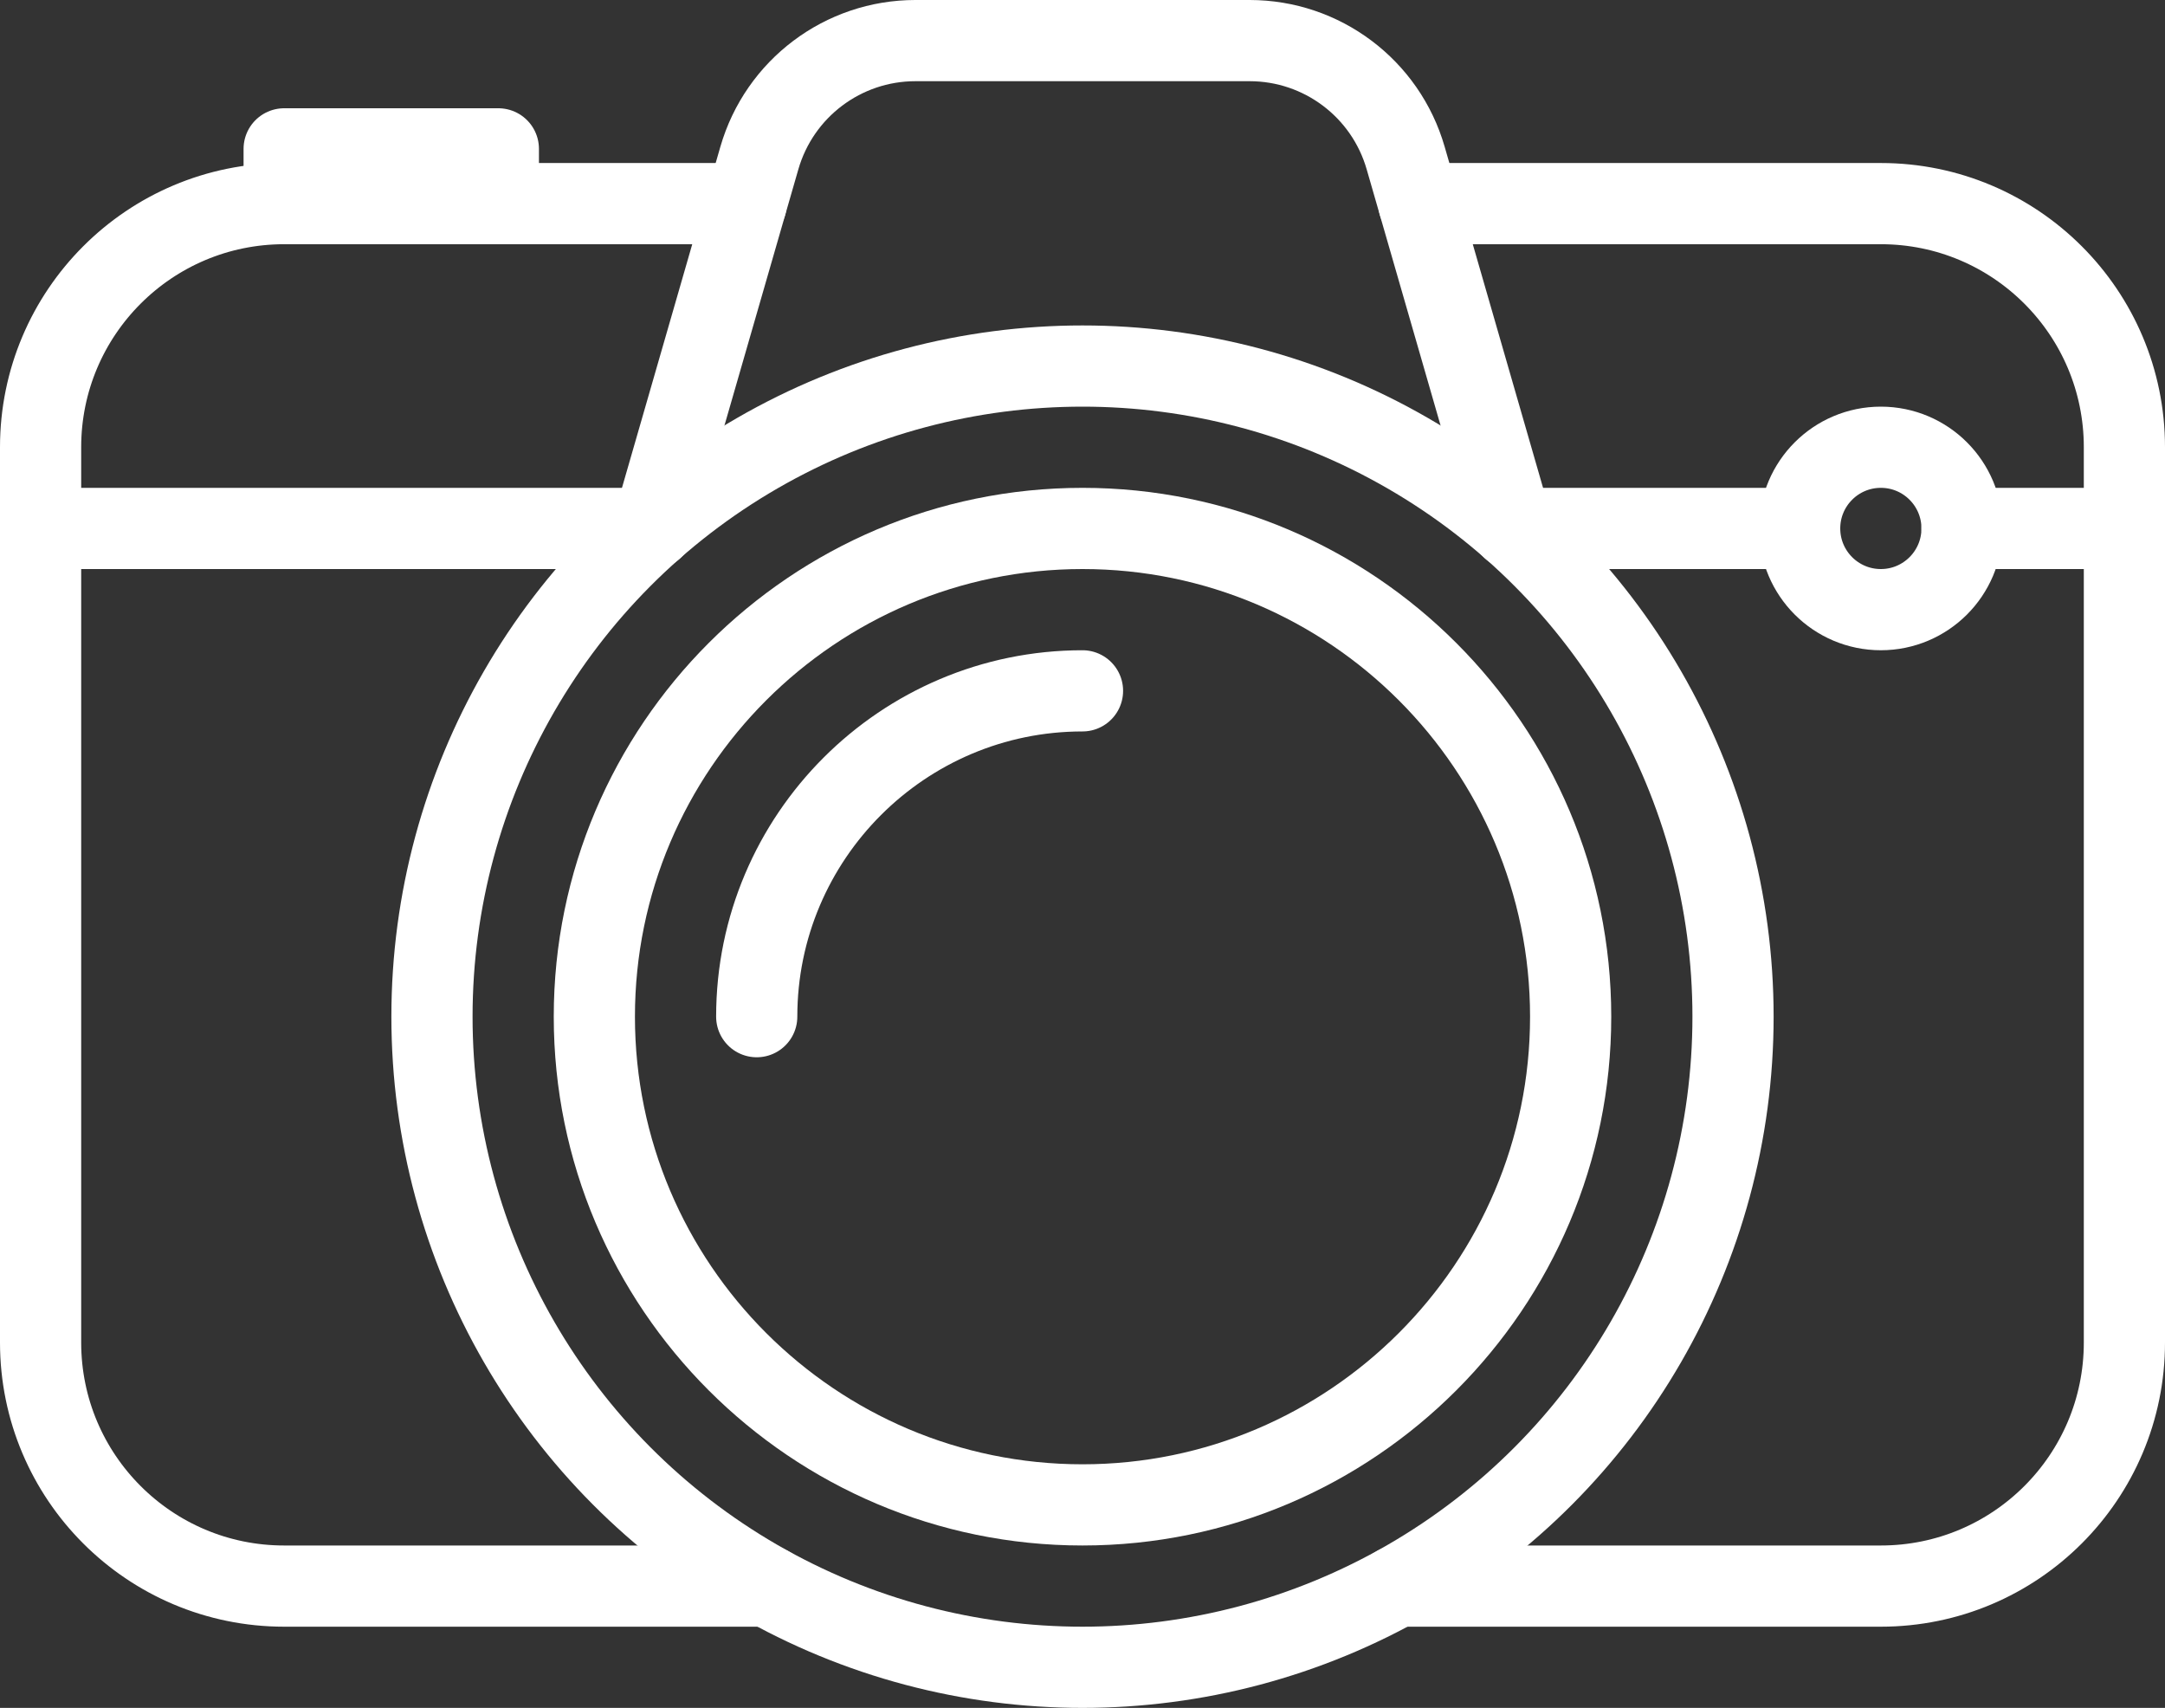 <?xml version="1.0" encoding="UTF-8"?><svg id="Ebene_2" xmlns="http://www.w3.org/2000/svg" viewBox="0 0 800 631"><rect x="0" y="0" width="800" height="631" fill="#333333" stroke="none"/><defs><style>.cls-1{fill:none;stroke:#fff;stroke-linecap:round;stroke-linejoin:round;stroke-width:30px;}</style></defs><g id="_ŽÓť_1"><path class="cls-1" d="M524.28,75.23h170.72c49.71,0,90,40.3,90,90v330.77c0,49.71-40.29,90-90,90h-178.62s0,.01,0,0"/><path class="cls-1" d="M283.62,586H105c-49.71,0-90-40.29-90-90V165.23c0-49.7,40.29-90,90-90h170.72"/><polyline class="cls-1" points="15 195.24 241.09 195.24 241.11 195.24"/><polyline class="cls-1" points="558.89 195.24 558.91 195.24 665 195.24"/><line class="cls-1" x1="785" y1="195.24" x2="725" y2="195.24"/><circle class="cls-1" cx="400" cy="375.62" r="240.38"/><path class="cls-1" d="M400,556c-99.46,0-180.38-80.92-180.38-180.38s80.92-180.38,180.38-180.38,180.38,80.92,180.38,180.38-80.92,180.38-180.38,180.38Z"/><path class="cls-1" d="M279.62,375.62c0-66.38,54-120.38,120.38-120.38"/><rect class="cls-1" x="105" y="55" width="79.15" height="20"/><path class="cls-1" d="M241.11,195.24l39.49-136.87c7.41-25.68,30.92-43.37,57.65-43.37h123.51c26.73,0,50.24,17.68,57.65,43.37l39.49,136.87"/><circle class="cls-1" cx="695" cy="195.24" r="30"/></g></svg>